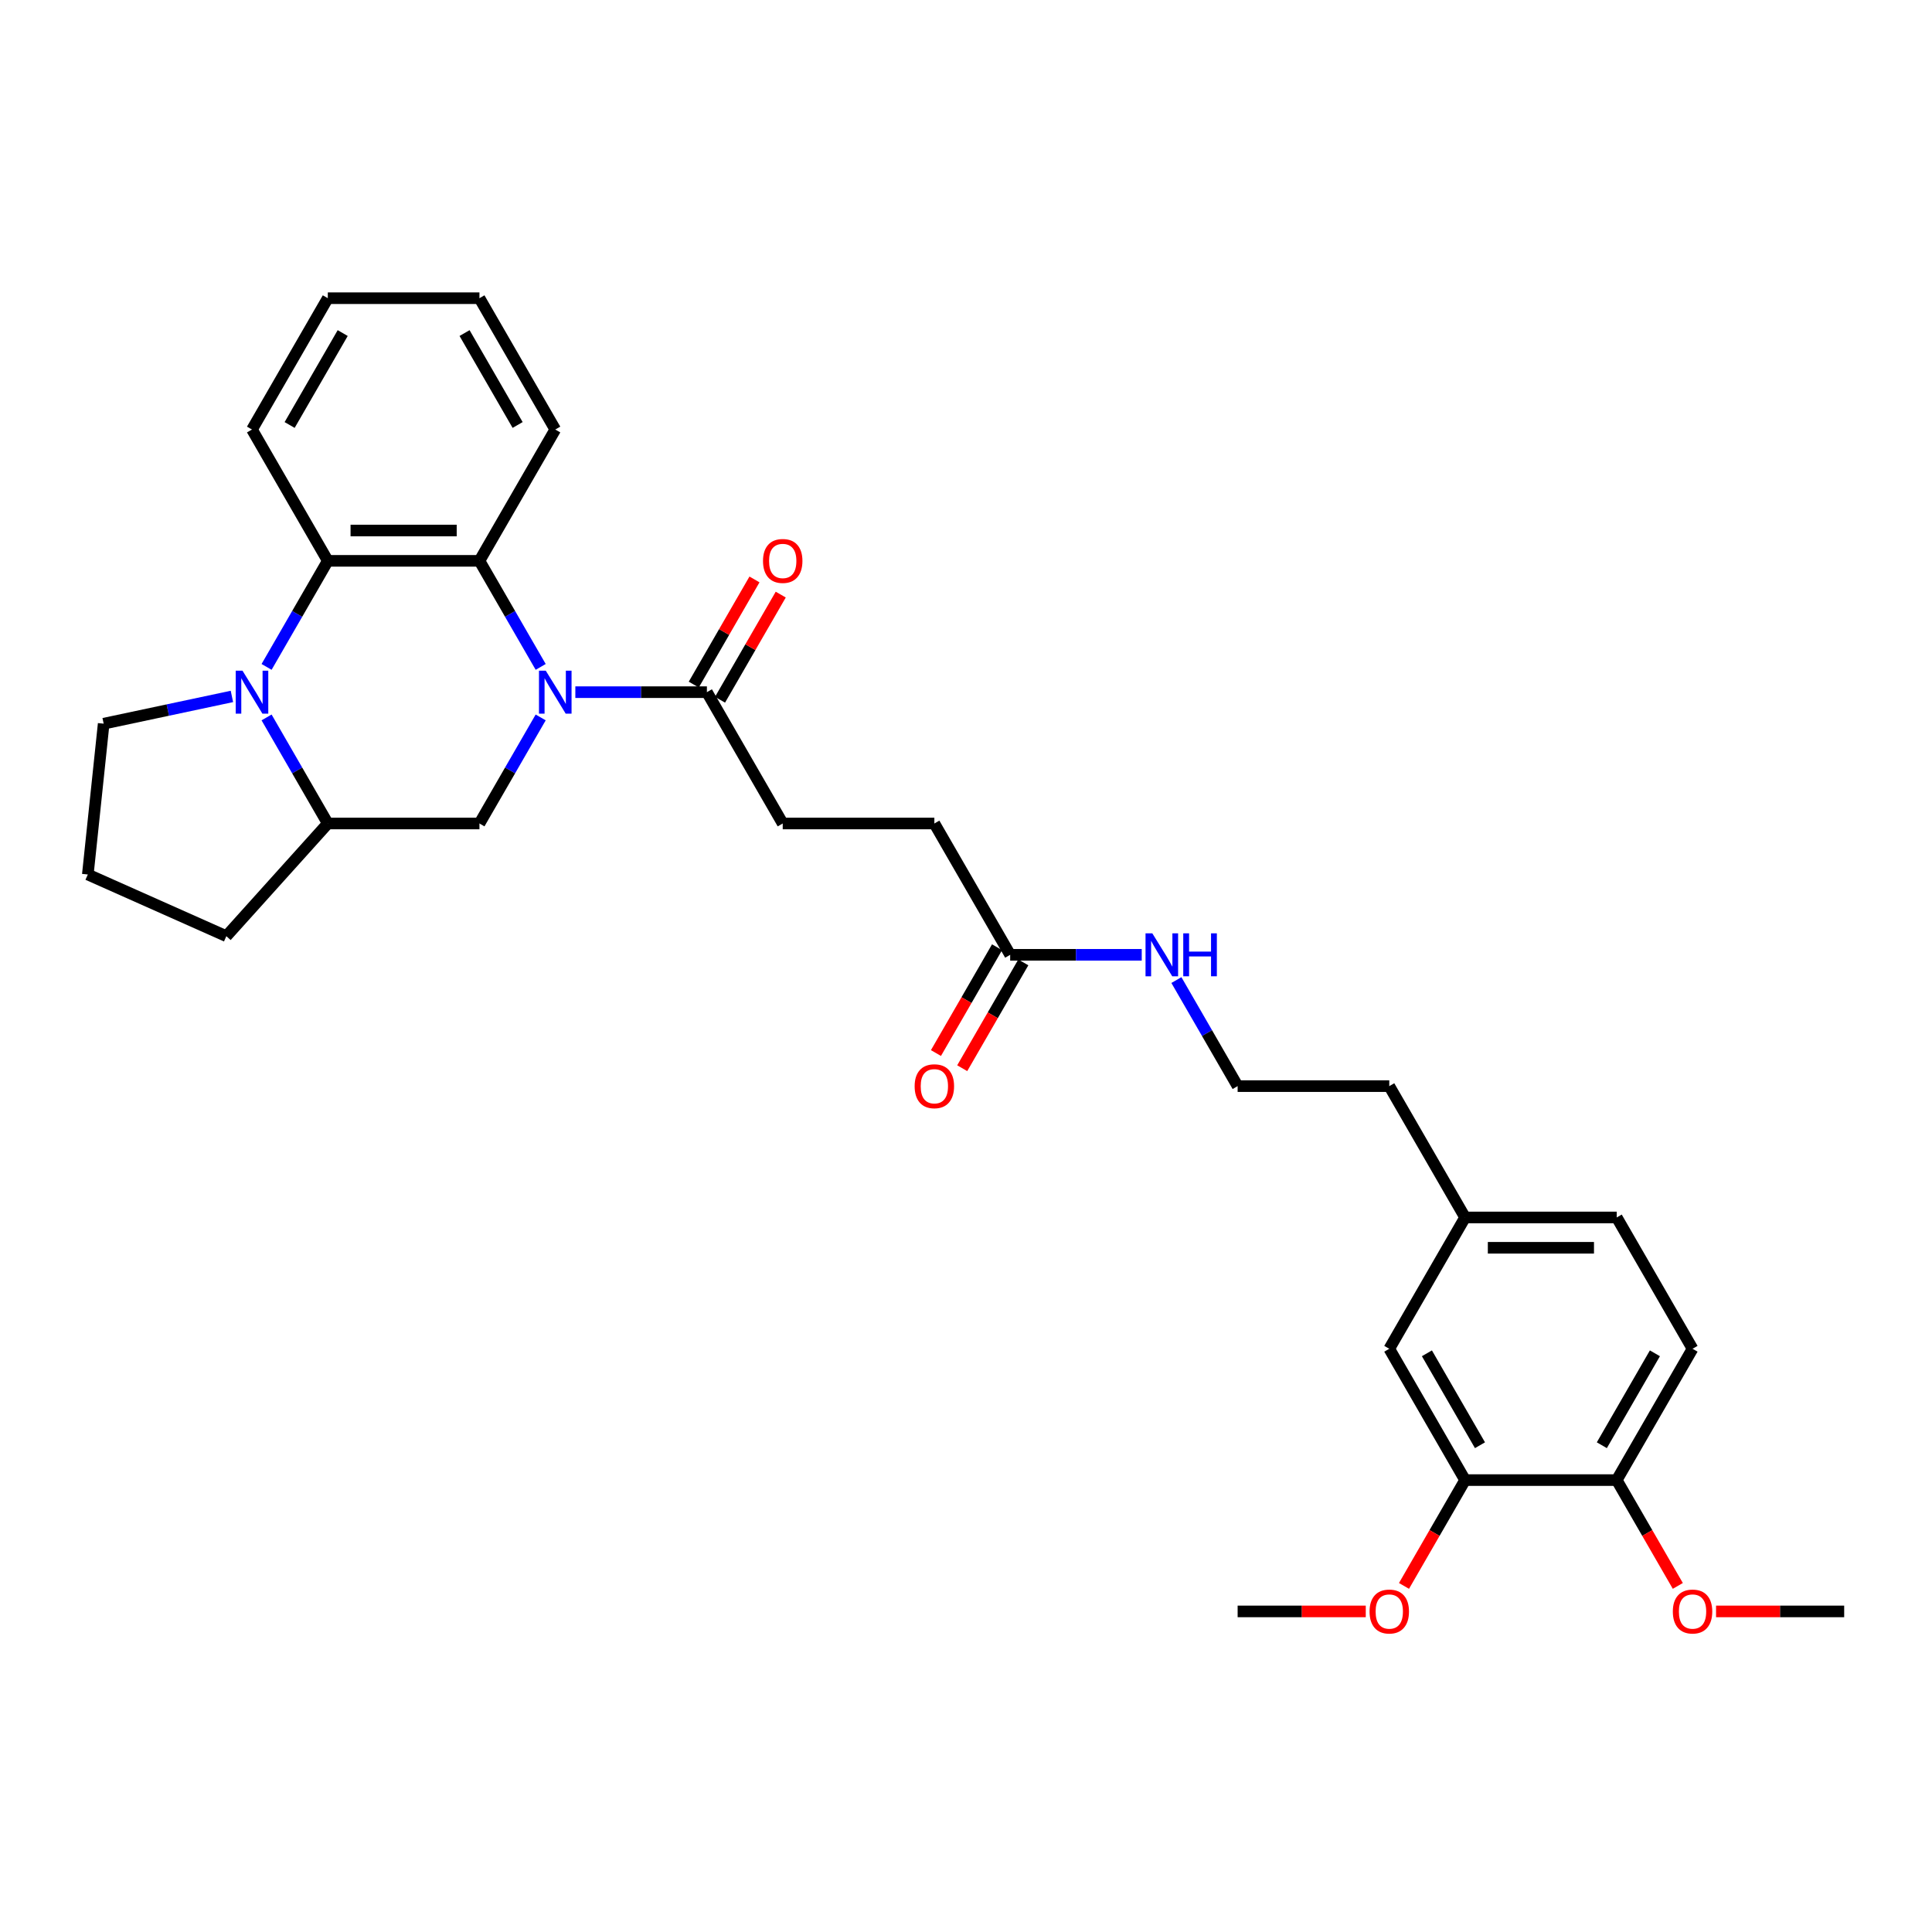 <?xml version='1.0' encoding='iso-8859-1'?>
<svg version='1.1' baseProfile='full'
              xmlns='http://www.w3.org/2000/svg'
                      xmlns:rdkit='http://www.rdkit.org/xml'
                      xmlns:xlink='http://www.w3.org/1999/xlink'
                  xml:space='preserve'
width='1000px' height='1000px' viewBox='0 0 1000 1000'>
<!-- END OF HEADER -->
<rect style='opacity:1.0;fill:#FFFFFF;stroke:none' width='1000' height='1000' x='0' y='0'> </rect>
<path class='bond-1' d='M 279.856,345.188 L 264.008,317.74' style='fill:none;fill-rule:evenodd;stroke:#0000FF;stroke-width:6px;stroke-linecap:butt;stroke-linejoin:miter;stroke-opacity:1' />
<path class='bond-1' d='M 264.008,317.74 L 248.161,290.292' style='fill:none;fill-rule:evenodd;stroke:#000000;stroke-width:6px;stroke-linecap:butt;stroke-linejoin:miter;stroke-opacity:1' />
<path class='bond-3' d='M 279.856,371.34 L 264.008,398.788' style='fill:none;fill-rule:evenodd;stroke:#0000FF;stroke-width:6px;stroke-linecap:butt;stroke-linejoin:miter;stroke-opacity:1' />
<path class='bond-3' d='M 264.008,398.788 L 248.161,426.236' style='fill:none;fill-rule:evenodd;stroke:#000000;stroke-width:6px;stroke-linecap:butt;stroke-linejoin:miter;stroke-opacity:1' />
<path class='bond-4' d='M 297.797,358.264 L 331.844,358.264' style='fill:none;fill-rule:evenodd;stroke:#0000FF;stroke-width:6px;stroke-linecap:butt;stroke-linejoin:miter;stroke-opacity:1' />
<path class='bond-4' d='M 331.844,358.264 L 365.892,358.264' style='fill:none;fill-rule:evenodd;stroke:#000000;stroke-width:6px;stroke-linecap:butt;stroke-linejoin:miter;stroke-opacity:1' />
<path class='bond-0' d='M 137.98,371.34 L 153.827,398.788' style='fill:none;fill-rule:evenodd;stroke:#0000FF;stroke-width:6px;stroke-linecap:butt;stroke-linejoin:miter;stroke-opacity:1' />
<path class='bond-0' d='M 153.827,398.788 L 169.674,426.236' style='fill:none;fill-rule:evenodd;stroke:#000000;stroke-width:6px;stroke-linecap:butt;stroke-linejoin:miter;stroke-opacity:1' />
<path class='bond-16' d='M 120.039,360.473 L 86.849,367.528' style='fill:none;fill-rule:evenodd;stroke:#0000FF;stroke-width:6px;stroke-linecap:butt;stroke-linejoin:miter;stroke-opacity:1' />
<path class='bond-16' d='M 86.849,367.528 L 53.659,374.582' style='fill:none;fill-rule:evenodd;stroke:#000000;stroke-width:6px;stroke-linecap:butt;stroke-linejoin:miter;stroke-opacity:1' />
<path class='bond-31' d='M 137.98,345.188 L 153.827,317.74' style='fill:none;fill-rule:evenodd;stroke:#0000FF;stroke-width:6px;stroke-linecap:butt;stroke-linejoin:miter;stroke-opacity:1' />
<path class='bond-31' d='M 153.827,317.74 L 169.674,290.292' style='fill:none;fill-rule:evenodd;stroke:#000000;stroke-width:6px;stroke-linecap:butt;stroke-linejoin:miter;stroke-opacity:1' />
<path class='bond-2' d='M 248.161,290.292 L 169.674,290.292' style='fill:none;fill-rule:evenodd;stroke:#000000;stroke-width:6px;stroke-linecap:butt;stroke-linejoin:miter;stroke-opacity:1' />
<path class='bond-2' d='M 236.388,274.595 L 181.447,274.595' style='fill:none;fill-rule:evenodd;stroke:#000000;stroke-width:6px;stroke-linecap:butt;stroke-linejoin:miter;stroke-opacity:1' />
<path class='bond-20' d='M 248.161,290.292 L 287.405,222.32' style='fill:none;fill-rule:evenodd;stroke:#000000;stroke-width:6px;stroke-linecap:butt;stroke-linejoin:miter;stroke-opacity:1' />
<path class='bond-21' d='M 169.674,290.292 L 130.431,222.32' style='fill:none;fill-rule:evenodd;stroke:#000000;stroke-width:6px;stroke-linecap:butt;stroke-linejoin:miter;stroke-opacity:1' />
<path class='bond-5' d='M 248.161,426.236 L 169.674,426.236' style='fill:none;fill-rule:evenodd;stroke:#000000;stroke-width:6px;stroke-linecap:butt;stroke-linejoin:miter;stroke-opacity:1' />
<path class='bond-9' d='M 372.689,362.188 L 388.4,334.976' style='fill:none;fill-rule:evenodd;stroke:#000000;stroke-width:6px;stroke-linecap:butt;stroke-linejoin:miter;stroke-opacity:1' />
<path class='bond-9' d='M 388.4,334.976 L 404.111,307.763' style='fill:none;fill-rule:evenodd;stroke:#FF0000;stroke-width:6px;stroke-linecap:butt;stroke-linejoin:miter;stroke-opacity:1' />
<path class='bond-9' d='M 359.095,354.34 L 374.806,327.127' style='fill:none;fill-rule:evenodd;stroke:#000000;stroke-width:6px;stroke-linecap:butt;stroke-linejoin:miter;stroke-opacity:1' />
<path class='bond-9' d='M 374.806,327.127 L 390.517,299.915' style='fill:none;fill-rule:evenodd;stroke:#FF0000;stroke-width:6px;stroke-linecap:butt;stroke-linejoin:miter;stroke-opacity:1' />
<path class='bond-11' d='M 365.892,358.264 L 405.136,426.236' style='fill:none;fill-rule:evenodd;stroke:#000000;stroke-width:6px;stroke-linecap:butt;stroke-linejoin:miter;stroke-opacity:1' />
<path class='bond-24' d='M 169.674,426.236 L 117.156,484.563' style='fill:none;fill-rule:evenodd;stroke:#000000;stroke-width:6px;stroke-linecap:butt;stroke-linejoin:miter;stroke-opacity:1' />
<path class='bond-6' d='M 758.328,766.095 L 719.084,698.123' style='fill:none;fill-rule:evenodd;stroke:#000000;stroke-width:6px;stroke-linecap:butt;stroke-linejoin:miter;stroke-opacity:1' />
<path class='bond-6' d='M 766.035,748.051 L 738.565,700.47' style='fill:none;fill-rule:evenodd;stroke:#000000;stroke-width:6px;stroke-linecap:butt;stroke-linejoin:miter;stroke-opacity:1' />
<path class='bond-19' d='M 758.328,766.095 L 742.517,793.48' style='fill:none;fill-rule:evenodd;stroke:#000000;stroke-width:6px;stroke-linecap:butt;stroke-linejoin:miter;stroke-opacity:1' />
<path class='bond-19' d='M 742.517,793.48 L 726.706,820.865' style='fill:none;fill-rule:evenodd;stroke:#FF0000;stroke-width:6px;stroke-linecap:butt;stroke-linejoin:miter;stroke-opacity:1' />
<path class='bond-34' d='M 758.328,766.095 L 836.815,766.095' style='fill:none;fill-rule:evenodd;stroke:#000000;stroke-width:6px;stroke-linecap:butt;stroke-linejoin:miter;stroke-opacity:1' />
<path class='bond-7' d='M 522.866,494.208 L 483.623,426.236' style='fill:none;fill-rule:evenodd;stroke:#000000;stroke-width:6px;stroke-linecap:butt;stroke-linejoin:miter;stroke-opacity:1' />
<path class='bond-12' d='M 516.069,490.283 L 500.258,517.668' style='fill:none;fill-rule:evenodd;stroke:#000000;stroke-width:6px;stroke-linecap:butt;stroke-linejoin:miter;stroke-opacity:1' />
<path class='bond-12' d='M 500.258,517.668 L 484.447,545.054' style='fill:none;fill-rule:evenodd;stroke:#FF0000;stroke-width:6px;stroke-linecap:butt;stroke-linejoin:miter;stroke-opacity:1' />
<path class='bond-12' d='M 529.663,498.132 L 513.853,525.517' style='fill:none;fill-rule:evenodd;stroke:#000000;stroke-width:6px;stroke-linecap:butt;stroke-linejoin:miter;stroke-opacity:1' />
<path class='bond-12' d='M 513.853,525.517 L 498.042,552.902' style='fill:none;fill-rule:evenodd;stroke:#FF0000;stroke-width:6px;stroke-linecap:butt;stroke-linejoin:miter;stroke-opacity:1' />
<path class='bond-14' d='M 522.866,494.208 L 556.914,494.208' style='fill:none;fill-rule:evenodd;stroke:#000000;stroke-width:6px;stroke-linecap:butt;stroke-linejoin:miter;stroke-opacity:1' />
<path class='bond-14' d='M 556.914,494.208 L 590.962,494.208' style='fill:none;fill-rule:evenodd;stroke:#0000FF;stroke-width:6px;stroke-linecap:butt;stroke-linejoin:miter;stroke-opacity:1' />
<path class='bond-8' d='M 836.815,766.095 L 876.058,698.123' style='fill:none;fill-rule:evenodd;stroke:#000000;stroke-width:6px;stroke-linecap:butt;stroke-linejoin:miter;stroke-opacity:1' />
<path class='bond-8' d='M 829.107,748.051 L 856.577,700.47' style='fill:none;fill-rule:evenodd;stroke:#000000;stroke-width:6px;stroke-linecap:butt;stroke-linejoin:miter;stroke-opacity:1' />
<path class='bond-22' d='M 836.815,766.095 L 852.626,793.48' style='fill:none;fill-rule:evenodd;stroke:#000000;stroke-width:6px;stroke-linecap:butt;stroke-linejoin:miter;stroke-opacity:1' />
<path class='bond-22' d='M 852.626,793.48 L 868.436,820.865' style='fill:none;fill-rule:evenodd;stroke:#FF0000;stroke-width:6px;stroke-linecap:butt;stroke-linejoin:miter;stroke-opacity:1' />
<path class='bond-10' d='M 719.084,698.123 L 758.328,630.151' style='fill:none;fill-rule:evenodd;stroke:#000000;stroke-width:6px;stroke-linecap:butt;stroke-linejoin:miter;stroke-opacity:1' />
<path class='bond-15' d='M 405.136,426.236 L 483.623,426.236' style='fill:none;fill-rule:evenodd;stroke:#000000;stroke-width:6px;stroke-linecap:butt;stroke-linejoin:miter;stroke-opacity:1' />
<path class='bond-13' d='M 876.058,698.123 L 836.815,630.151' style='fill:none;fill-rule:evenodd;stroke:#000000;stroke-width:6px;stroke-linecap:butt;stroke-linejoin:miter;stroke-opacity:1' />
<path class='bond-23' d='M 608.903,507.284 L 624.75,534.732' style='fill:none;fill-rule:evenodd;stroke:#0000FF;stroke-width:6px;stroke-linecap:butt;stroke-linejoin:miter;stroke-opacity:1' />
<path class='bond-23' d='M 624.75,534.732 L 640.597,562.179' style='fill:none;fill-rule:evenodd;stroke:#000000;stroke-width:6px;stroke-linecap:butt;stroke-linejoin:miter;stroke-opacity:1' />
<path class='bond-32' d='M 53.659,374.582 L 45.455,452.64' style='fill:none;fill-rule:evenodd;stroke:#000000;stroke-width:6px;stroke-linecap:butt;stroke-linejoin:miter;stroke-opacity:1' />
<path class='bond-17' d='M 758.328,630.151 L 719.084,562.179' style='fill:none;fill-rule:evenodd;stroke:#000000;stroke-width:6px;stroke-linecap:butt;stroke-linejoin:miter;stroke-opacity:1' />
<path class='bond-18' d='M 758.328,630.151 L 836.815,630.151' style='fill:none;fill-rule:evenodd;stroke:#000000;stroke-width:6px;stroke-linecap:butt;stroke-linejoin:miter;stroke-opacity:1' />
<path class='bond-18' d='M 770.101,645.849 L 825.042,645.849' style='fill:none;fill-rule:evenodd;stroke:#000000;stroke-width:6px;stroke-linecap:butt;stroke-linejoin:miter;stroke-opacity:1' />
<path class='bond-27' d='M 706.919,834.067 L 673.758,834.067' style='fill:none;fill-rule:evenodd;stroke:#FF0000;stroke-width:6px;stroke-linecap:butt;stroke-linejoin:miter;stroke-opacity:1' />
<path class='bond-27' d='M 673.758,834.067 L 640.597,834.067' style='fill:none;fill-rule:evenodd;stroke:#000000;stroke-width:6px;stroke-linecap:butt;stroke-linejoin:miter;stroke-opacity:1' />
<path class='bond-29' d='M 287.405,222.32 L 248.161,154.348' style='fill:none;fill-rule:evenodd;stroke:#000000;stroke-width:6px;stroke-linecap:butt;stroke-linejoin:miter;stroke-opacity:1' />
<path class='bond-29' d='M 267.924,219.973 L 240.454,172.393' style='fill:none;fill-rule:evenodd;stroke:#000000;stroke-width:6px;stroke-linecap:butt;stroke-linejoin:miter;stroke-opacity:1' />
<path class='bond-33' d='M 130.431,222.32 L 169.674,154.348' style='fill:none;fill-rule:evenodd;stroke:#000000;stroke-width:6px;stroke-linecap:butt;stroke-linejoin:miter;stroke-opacity:1' />
<path class='bond-33' d='M 149.912,219.973 L 177.382,172.393' style='fill:none;fill-rule:evenodd;stroke:#000000;stroke-width:6px;stroke-linecap:butt;stroke-linejoin:miter;stroke-opacity:1' />
<path class='bond-28' d='M 888.224,834.067 L 921.385,834.067' style='fill:none;fill-rule:evenodd;stroke:#FF0000;stroke-width:6px;stroke-linecap:butt;stroke-linejoin:miter;stroke-opacity:1' />
<path class='bond-28' d='M 921.385,834.067 L 954.545,834.067' style='fill:none;fill-rule:evenodd;stroke:#000000;stroke-width:6px;stroke-linecap:butt;stroke-linejoin:miter;stroke-opacity:1' />
<path class='bond-26' d='M 640.597,562.179 L 719.084,562.179' style='fill:none;fill-rule:evenodd;stroke:#000000;stroke-width:6px;stroke-linecap:butt;stroke-linejoin:miter;stroke-opacity:1' />
<path class='bond-25' d='M 117.156,484.563 L 45.455,452.64' style='fill:none;fill-rule:evenodd;stroke:#000000;stroke-width:6px;stroke-linecap:butt;stroke-linejoin:miter;stroke-opacity:1' />
<path class='bond-30' d='M 248.161,154.348 L 169.674,154.348' style='fill:none;fill-rule:evenodd;stroke:#000000;stroke-width:6px;stroke-linecap:butt;stroke-linejoin:miter;stroke-opacity:1' />
<path  class='atom-0' d='M 282.492 347.15
L 289.775 358.923
Q 290.497 360.085, 291.659 362.188
Q 292.821 364.292, 292.883 364.417
L 292.883 347.15
L 295.834 347.15
L 295.834 369.378
L 292.789 369.378
L 284.972 356.506
Q 284.061 354.999, 283.088 353.272
Q 282.146 351.545, 281.864 351.012
L 281.864 369.378
L 278.975 369.378
L 278.975 347.15
L 282.492 347.15
' fill='#0000FF'/>
<path  class='atom-1' d='M 125.517 347.15
L 132.801 358.923
Q 133.523 360.085, 134.685 362.188
Q 135.846 364.292, 135.909 364.417
L 135.909 347.15
L 138.86 347.15
L 138.86 369.378
L 135.815 369.378
L 127.998 356.506
Q 127.087 354.999, 126.114 353.272
Q 125.172 351.545, 124.889 351.012
L 124.889 369.378
L 122.001 369.378
L 122.001 347.15
L 125.517 347.15
' fill='#0000FF'/>
<path  class='atom-10' d='M 394.932 290.355
Q 394.932 285.018, 397.569 282.035
Q 400.207 279.053, 405.136 279.053
Q 410.065 279.053, 412.702 282.035
Q 415.339 285.018, 415.339 290.355
Q 415.339 295.755, 412.67 298.832
Q 410.002 301.877, 405.136 301.877
Q 400.238 301.877, 397.569 298.832
Q 394.932 295.786, 394.932 290.355
M 405.136 299.365
Q 408.526 299.365, 410.347 297.105
Q 412.199 294.813, 412.199 290.355
Q 412.199 285.991, 410.347 283.793
Q 408.526 281.564, 405.136 281.564
Q 401.745 281.564, 399.893 283.762
Q 398.072 285.96, 398.072 290.355
Q 398.072 294.844, 399.893 297.105
Q 401.745 299.365, 405.136 299.365
' fill='#FF0000'/>
<path  class='atom-13' d='M 473.419 562.242
Q 473.419 556.905, 476.057 553.923
Q 478.694 550.94, 483.623 550.94
Q 488.552 550.94, 491.189 553.923
Q 493.826 556.905, 493.826 562.242
Q 493.826 567.642, 491.157 570.719
Q 488.489 573.764, 483.623 573.764
Q 478.725 573.764, 476.057 570.719
Q 473.419 567.674, 473.419 562.242
M 483.623 571.253
Q 487.013 571.253, 488.834 568.992
Q 490.687 566.7, 490.687 562.242
Q 490.687 557.878, 488.834 555.681
Q 487.013 553.452, 483.623 553.452
Q 480.232 553.452, 478.38 555.649
Q 476.559 557.847, 476.559 562.242
Q 476.559 566.732, 478.38 568.992
Q 480.232 571.253, 483.623 571.253
' fill='#FF0000'/>
<path  class='atom-15' d='M 596.44 483.094
L 603.724 494.867
Q 604.446 496.029, 605.607 498.132
Q 606.769 500.235, 606.832 500.361
L 606.832 483.094
L 609.783 483.094
L 609.783 505.321
L 606.738 505.321
L 598.92 492.45
Q 598.01 490.943, 597.037 489.216
Q 596.095 487.489, 595.812 486.955
L 595.812 505.321
L 592.924 505.321
L 592.924 483.094
L 596.44 483.094
' fill='#0000FF'/>
<path  class='atom-15' d='M 612.451 483.094
L 615.465 483.094
L 615.465 492.544
L 626.83 492.544
L 626.83 483.094
L 629.844 483.094
L 629.844 505.321
L 626.83 505.321
L 626.83 495.055
L 615.465 495.055
L 615.465 505.321
L 612.451 505.321
L 612.451 483.094
' fill='#0000FF'/>
<path  class='atom-20' d='M 708.881 834.13
Q 708.881 828.793, 711.518 825.81
Q 714.155 822.828, 719.084 822.828
Q 724.013 822.828, 726.65 825.81
Q 729.287 828.793, 729.287 834.13
Q 729.287 839.53, 726.619 842.606
Q 723.95 845.652, 719.084 845.652
Q 714.186 845.652, 711.518 842.606
Q 708.881 839.561, 708.881 834.13
M 719.084 843.14
Q 722.475 843.14, 724.296 840.88
Q 726.148 838.588, 726.148 834.13
Q 726.148 829.766, 724.296 827.568
Q 722.475 825.339, 719.084 825.339
Q 715.693 825.339, 713.841 827.537
Q 712.02 829.734, 712.02 834.13
Q 712.02 838.619, 713.841 840.88
Q 715.693 843.14, 719.084 843.14
' fill='#FF0000'/>
<path  class='atom-23' d='M 865.855 834.13
Q 865.855 828.793, 868.492 825.81
Q 871.129 822.828, 876.058 822.828
Q 880.987 822.828, 883.624 825.81
Q 886.262 828.793, 886.262 834.13
Q 886.262 839.53, 883.593 842.606
Q 880.925 845.652, 876.058 845.652
Q 871.161 845.652, 868.492 842.606
Q 865.855 839.561, 865.855 834.13
M 876.058 843.14
Q 879.449 843.14, 881.27 840.88
Q 883.122 838.588, 883.122 834.13
Q 883.122 829.766, 881.27 827.568
Q 879.449 825.339, 876.058 825.339
Q 872.668 825.339, 870.815 827.537
Q 868.994 829.734, 868.994 834.13
Q 868.994 838.619, 870.815 840.88
Q 872.668 843.14, 876.058 843.14
' fill='#FF0000'/>
</svg>
